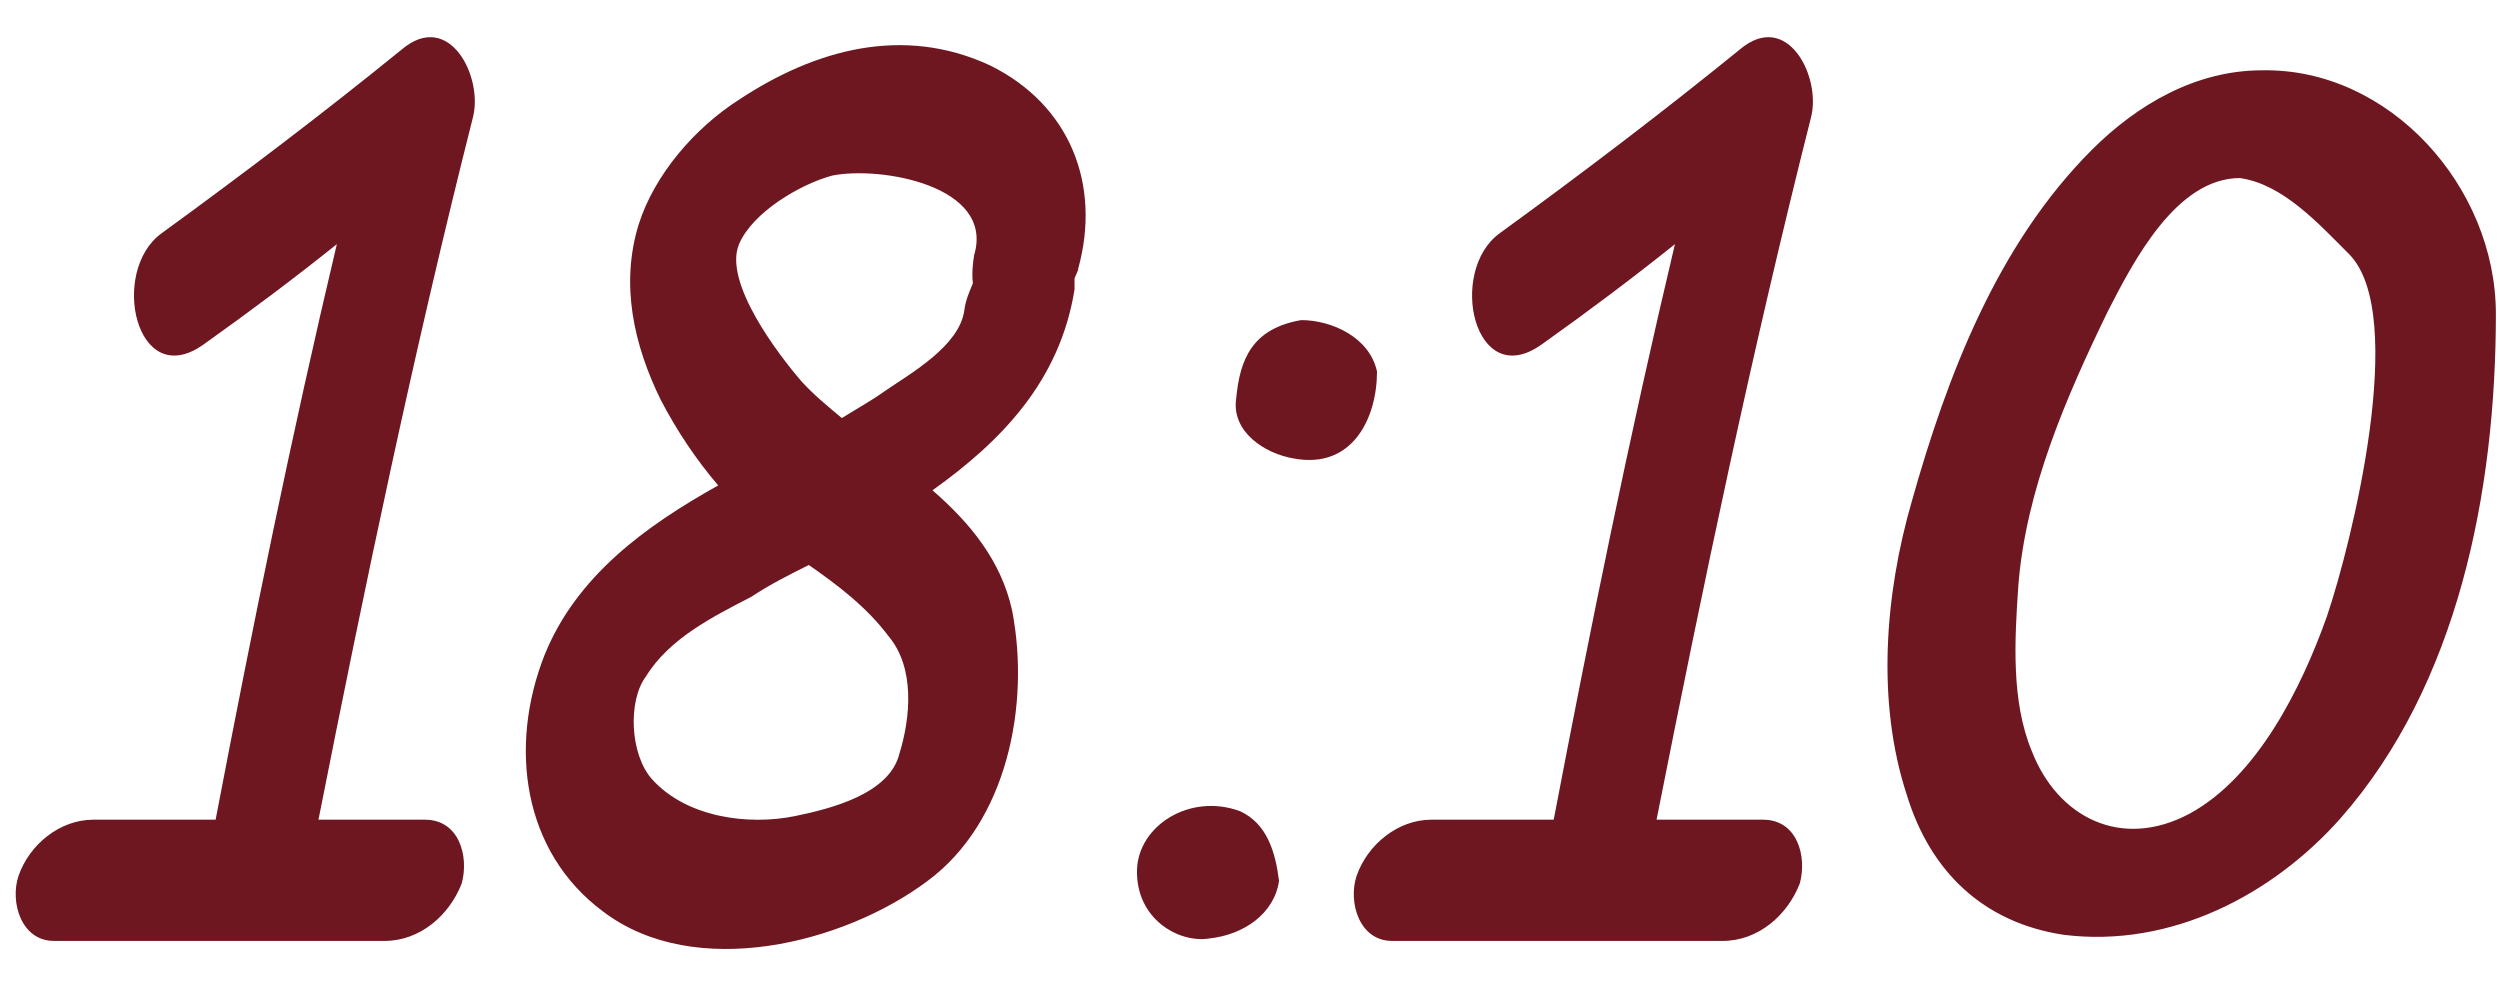 <?xml version="1.0" encoding="UTF-8"?> <svg xmlns="http://www.w3.org/2000/svg" width="196" height="77" viewBox="0 0 196 77" fill="none"><path d="M31.496 3.88C35.24 0.712 37.928 6.088 37.064 9.256C32.456 27.496 28.616 45.832 24.968 64.264C27.752 64.264 30.536 64.264 33.32 64.264C36.008 64.264 36.776 67.144 36.2 69.256C35.24 71.752 32.936 73.768 30.152 73.768C21.512 73.768 12.872 73.768 4.232 73.768C1.64 73.768 0.776 70.696 1.448 68.68C2.312 66.184 4.712 64.264 7.304 64.264C10.472 64.264 13.736 64.264 16.904 64.264C19.784 49.192 22.856 34.12 26.408 19.144C23.048 21.832 19.592 24.424 15.944 27.016C10.664 30.76 8.552 21.256 12.68 18.28C19.016 13.672 25.352 8.872 31.496 3.88ZM69.363 30.664C71.475 29.224 75.219 27.112 75.603 24.328C75.699 23.56 75.987 22.888 76.275 22.216C76.179 21.448 76.275 20.584 76.371 20.008C78.003 14.536 68.979 13 65.235 13.768C62.739 14.44 58.995 16.648 57.939 19.144C56.691 22.12 61.011 27.784 62.835 29.896C63.795 30.952 64.851 31.816 66.003 32.776C67.059 32.104 68.307 31.432 69.363 30.664ZM70.515 59.08C71.379 56.296 71.763 52.36 69.651 49.864C67.923 47.56 65.619 45.832 63.411 44.296C61.875 45.064 60.339 45.832 58.899 46.792C55.923 48.328 52.467 50.056 50.643 53.032C49.203 54.952 49.395 59.176 51.123 61.096C53.811 64.072 58.611 64.744 62.355 63.976C65.139 63.4 69.747 62.248 70.515 59.08ZM77.619 5.128C83.859 8.2 86.355 14.44 84.531 21.064C84.531 21.256 84.339 21.544 84.243 21.832C84.243 22.12 84.243 22.312 84.243 22.696C83.091 29.896 78.483 34.6 73.107 38.44C75.987 40.936 78.483 43.912 79.347 47.848C80.787 55.24 78.963 64.456 72.723 69.064C66.195 73.96 54.483 76.936 47.283 71.464C40.947 66.76 39.891 58.504 42.675 51.4C45.171 45.16 50.643 41.224 56.307 38.056C54.579 36.04 53.043 33.736 51.795 31.336C49.683 27.016 48.627 22.312 50.067 17.608C51.315 13.672 54.483 10.024 57.939 7.816C63.891 3.88 70.803 1.96 77.619 5.128ZM107.957 29.128C107.957 32.776 106.037 36.808 101.429 35.944C99.125 35.56 96.533 33.832 96.917 31.24C97.205 28.168 98.165 25.768 102.005 25.096C104.405 25.096 107.381 26.44 107.957 29.128ZM97.205 63.592C99.317 64.552 99.989 66.76 100.277 69.064C99.893 71.656 97.493 73.288 94.805 73.576C92.405 73.96 89.045 72.04 89.141 68.2C89.237 64.744 93.269 62.152 97.205 63.592ZM136.402 3.88C140.146 0.712 142.834 6.088 141.97 9.256C137.362 27.496 133.522 45.832 129.874 64.264C132.658 64.264 135.442 64.264 138.226 64.264C140.914 64.264 141.682 67.144 141.106 69.256C140.146 71.752 137.842 73.768 135.058 73.768C126.418 73.768 117.778 73.768 109.138 73.768C106.546 73.768 105.682 70.696 106.354 68.68C107.218 66.184 109.618 64.264 112.21 64.264C115.378 64.264 118.642 64.264 121.81 64.264C124.69 49.192 127.762 34.12 131.314 19.144C127.954 21.832 124.498 24.424 120.85 27.016C115.57 30.76 113.458 21.256 117.586 18.28C123.922 13.672 130.258 8.872 136.402 3.88ZM182.429 48.328C184.349 42.664 188.861 24.616 184.157 19.912C181.757 17.512 178.973 14.44 175.613 13.96C170.621 13.96 167.261 20.488 165.245 24.424C161.981 31.144 158.813 38.44 158.237 45.928C157.949 50.152 157.661 54.952 159.293 58.888C161.309 64.072 166.301 66.664 171.677 63.784C176.957 60.904 180.413 53.992 182.429 48.328ZM177.341 5.512C187.325 5.32 195.677 14.632 195.677 24.616C195.677 38.536 192.701 53.704 183.485 64.168C178.205 70.12 170.237 74.344 161.789 73.288C155.453 72.328 151.325 68.296 149.501 62.344C147.101 55.048 147.773 46.6 149.885 39.304C152.669 29.416 156.605 19.144 163.997 11.752C167.549 8.2 172.157 5.512 177.341 5.512Z" fill="#6E1720"></path></svg> 